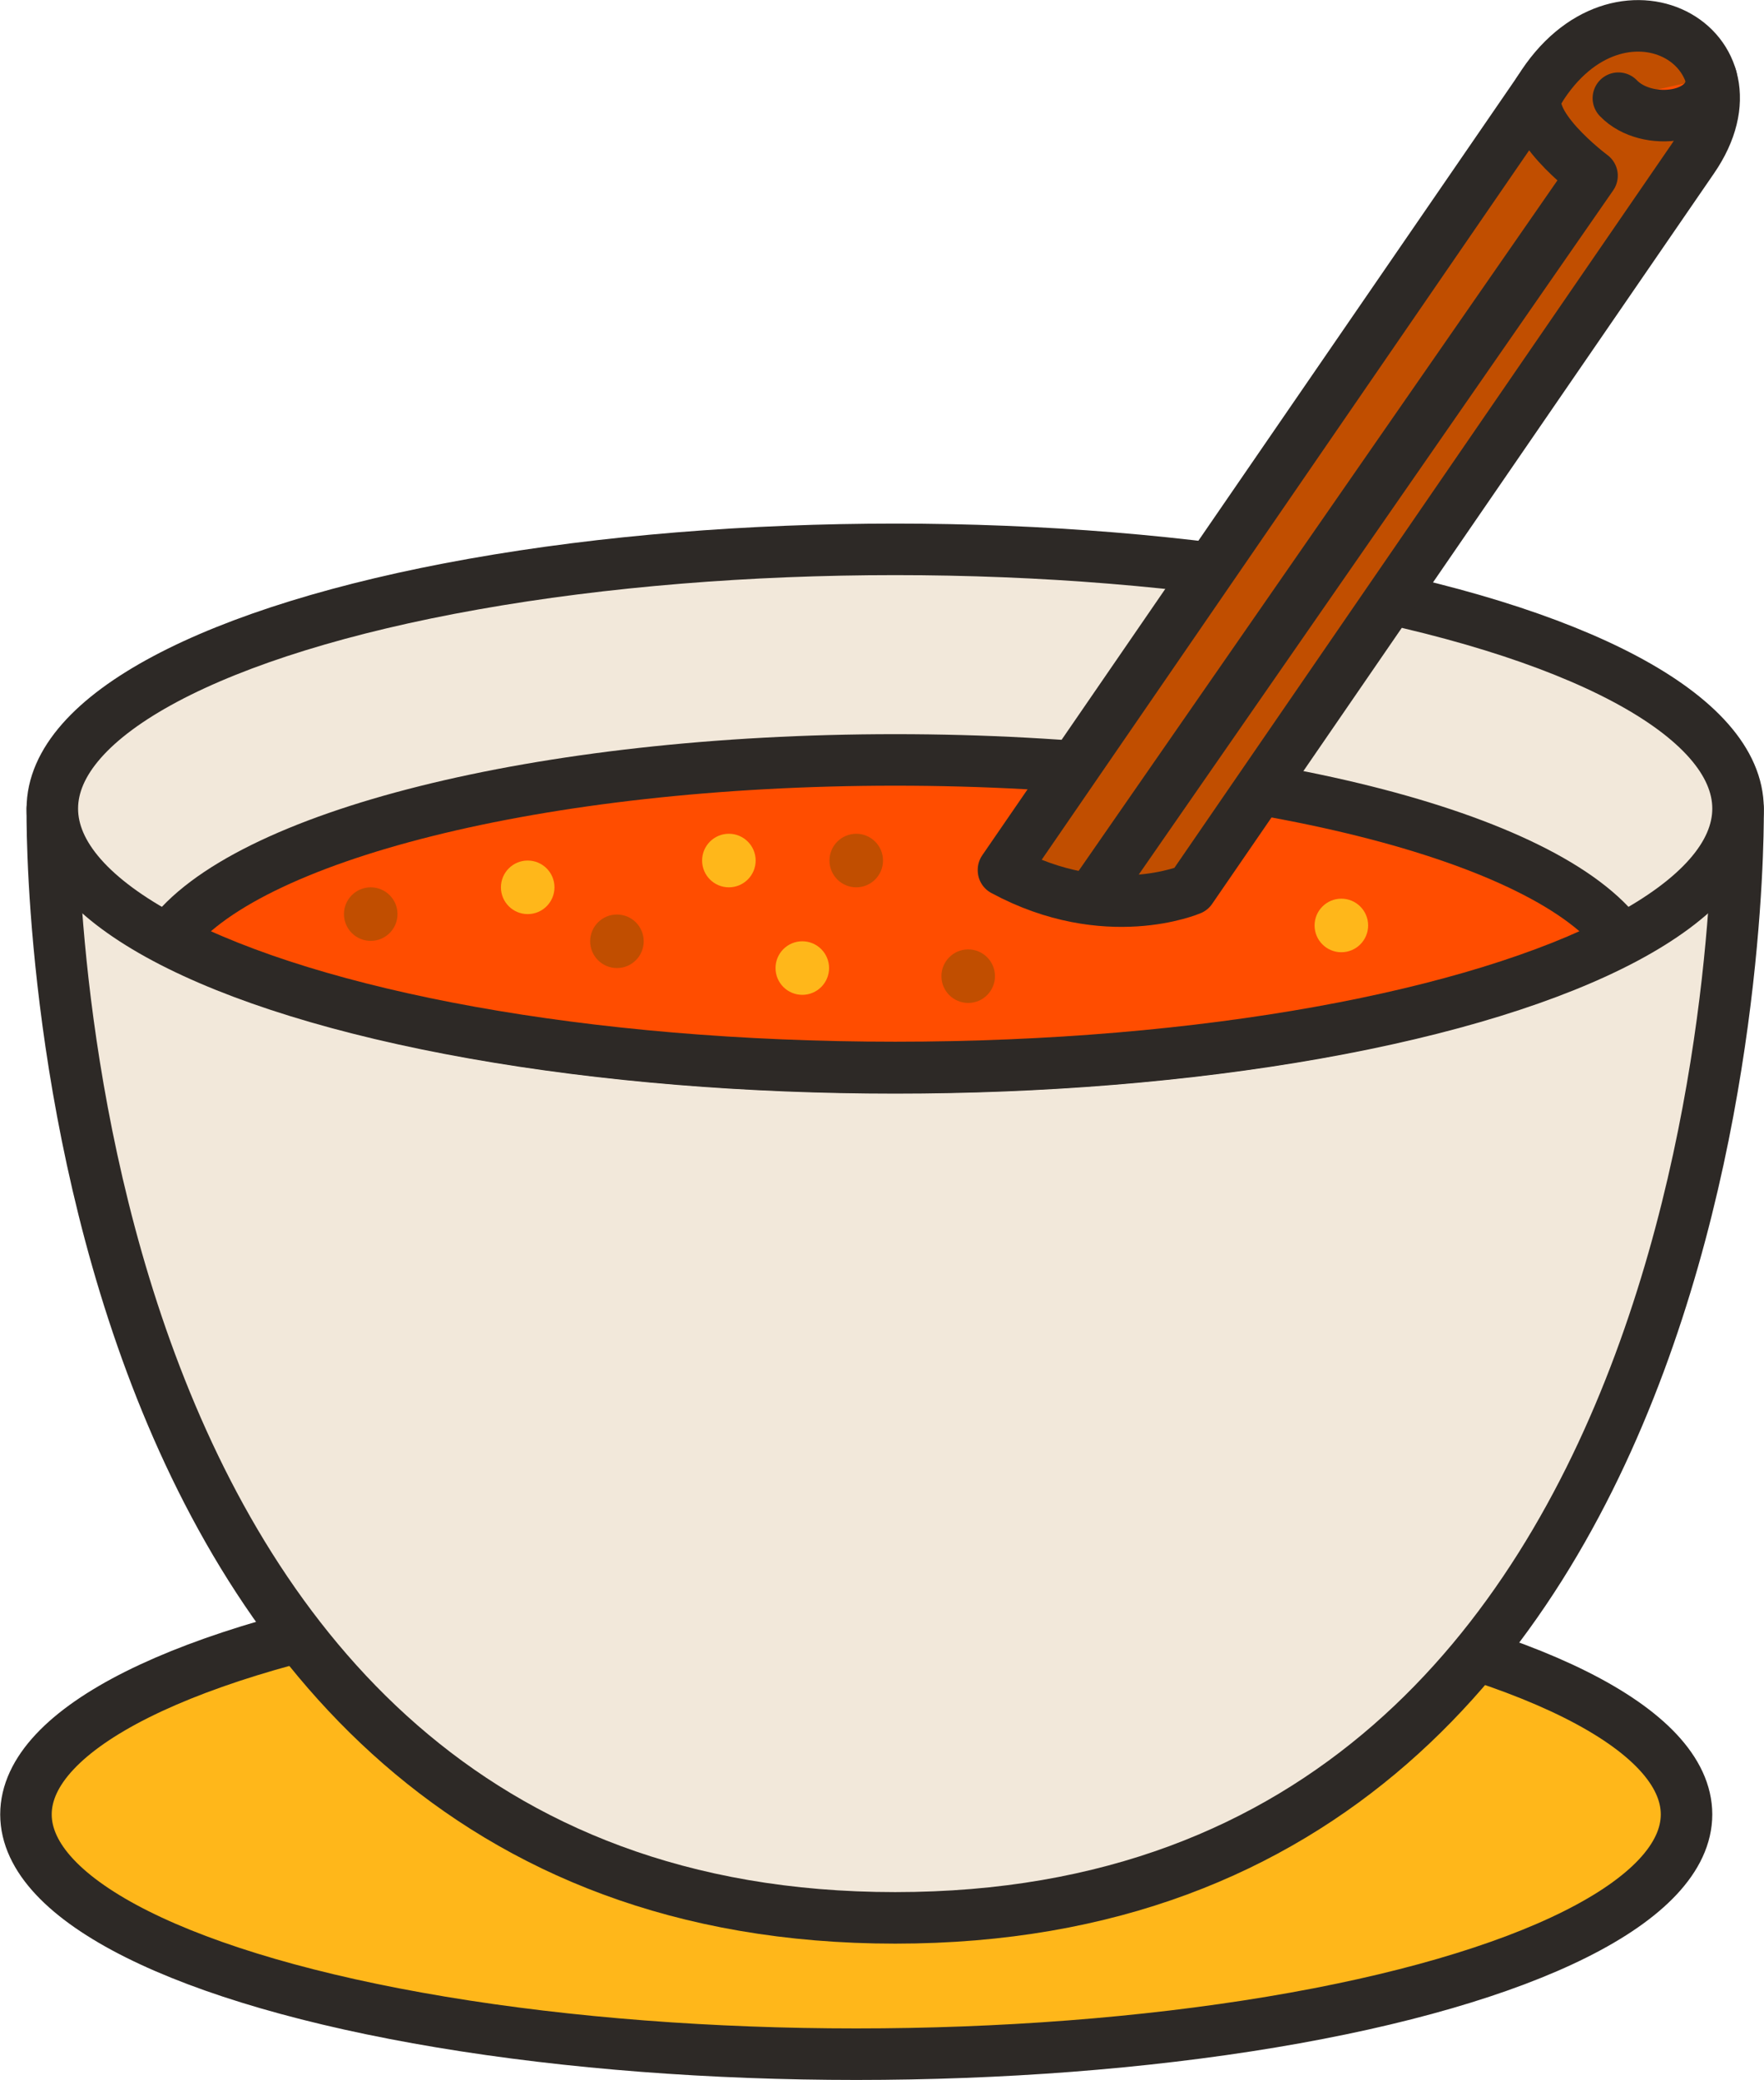 <svg viewBox="0 0 43.49 51.27" xmlns="http://www.w3.org/2000/svg" id="Layer_2"><defs><style>.cls-1{fill:#f2e8da;}.cls-1,.cls-2,.cls-3,.cls-4,.cls-5{stroke:#2d2926;stroke-width:1.27px;}.cls-1,.cls-2,.cls-4,.cls-5{stroke-linecap:round;stroke-linejoin:round;}.cls-6,.cls-3{fill:#ffb71a;}.cls-2{fill:none;}.cls-3{stroke-miterlimit:10;}.cls-4,.cls-7{fill:#c14e00;}.cls-5{fill:#ff4d00;}</style></defs><g id="Layer_1-2"><ellipse ry="5.91" rx="20.47" cy="44.72" cx="21.11" class="cls-3"></ellipse><path d="M1.29,19.93s-.44,27.34,20.78,27.34,20.78-27.34,20.78-27.34" class="cls-1"></path><ellipse ry="6.39" rx="20.78" cy="19.93" cx="22.07" class="cls-1"></ellipse><path d="M22.07,26.31c7.65,0,14.31-1.27,17.92-3.16-1.82-2.53-9.15-4.42-17.92-4.42s-16.1,1.89-17.92,4.42c3.61,1.89,10.27,3.16,17.92,3.16Z" class="cls-5"></path><path d="M24.74,21.44L37.95,2.22c1.95-3.15,5.7-1.08,3.78,1.7l-12.37,18s-2.08.9-4.62-.47Z" class="cls-4"></path><path d="M39.9,2.42c.7.73,2.36.51,2.29-.51" class="cls-5"></path><path d="M37.95,2.22c-.52.76,1.3,2.11,1.3,2.11l-12.36,17.82" class="cls-2"></path><circle r=".66" cy="21.21" cx="17.97" class="cls-6"></circle><circle r=".66" cy="21.87" cx="13.01" class="cls-6"></circle><circle r=".66" cy="23.86" cx="19.78" class="cls-6"></circle><circle r=".66" cy="22.81" cx="33.07" class="cls-6"></circle><circle r=".66" cy="23.2" cx="15.21" class="cls-7"></circle><circle r=".66" cy="21.21" cx="21.11" class="cls-7"></circle><circle r=".66" cy="24.06" cx="23.87" class="cls-7"></circle><circle r=".66" cy="22.53" cx="9.14" class="cls-7"></circle></g></svg>